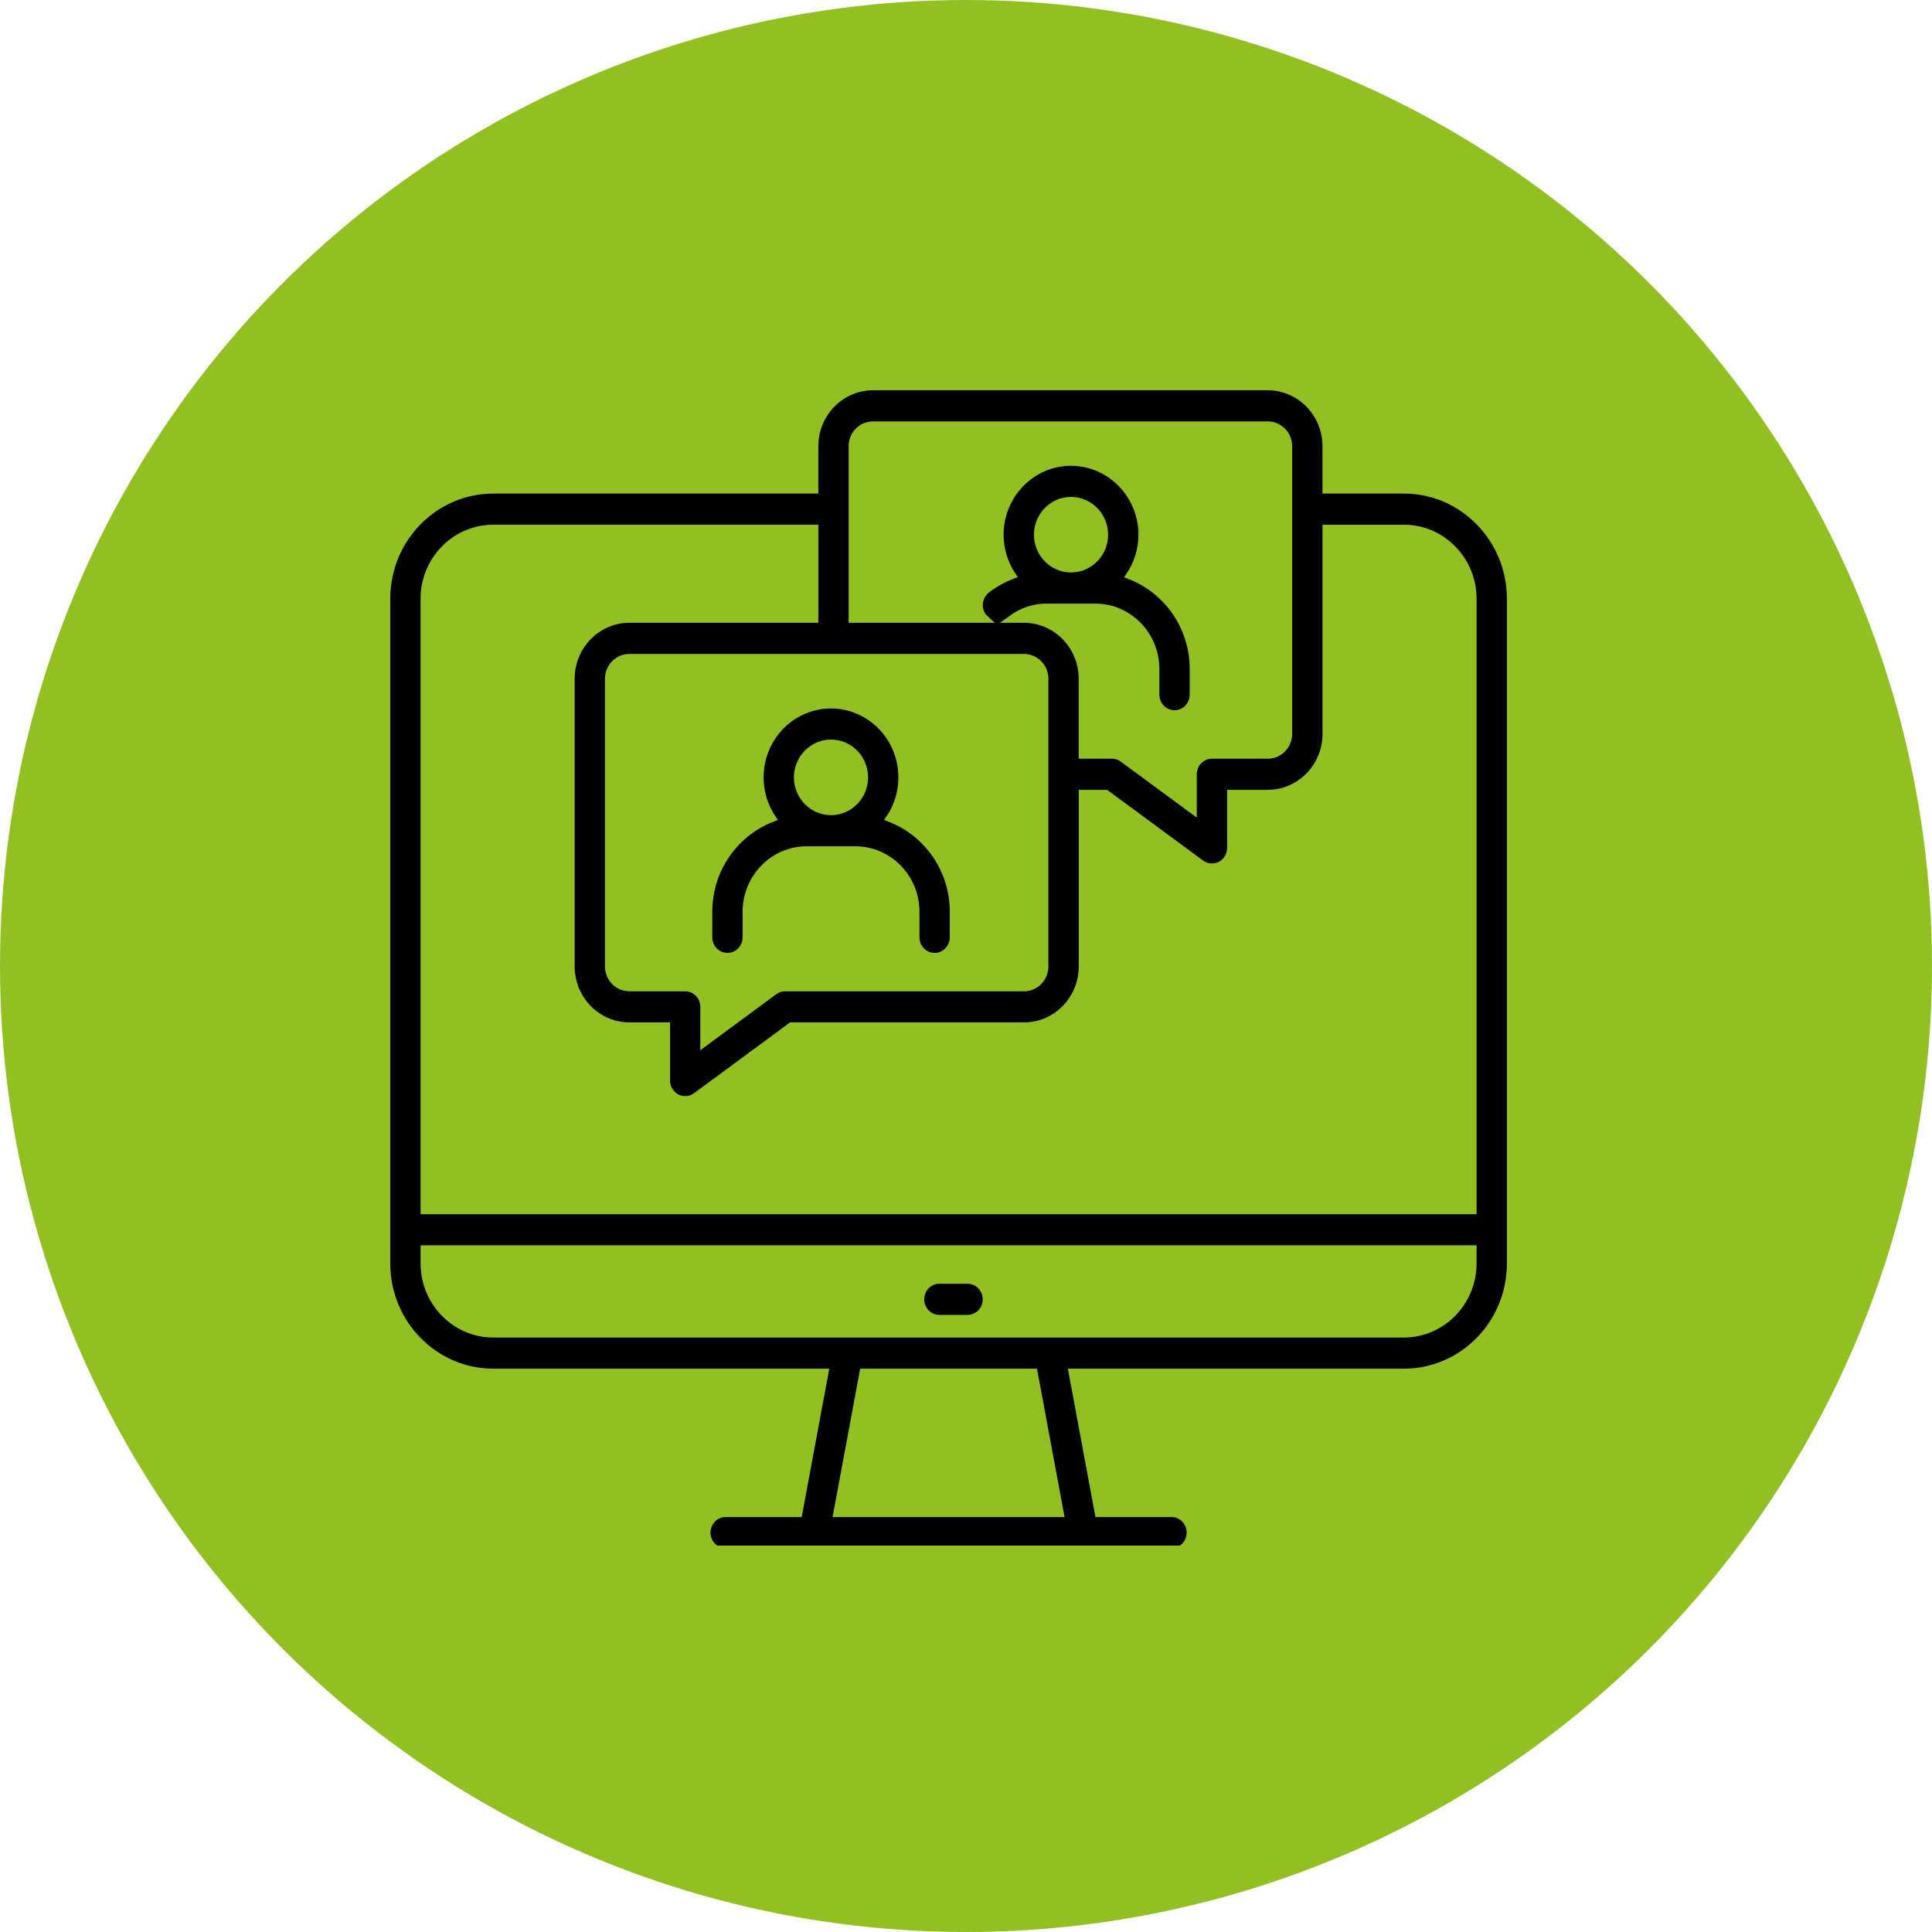 <svg width="75" height="75" viewBox="0 0 75 75" fill="none" xmlns="http://www.w3.org/2000/svg">
<circle cx="37.5" cy="37.5" r="37.5" fill="#92C022"/>
<g clip-path="url(#clip0_5422_363)">
<path d="M54.501 19.011H51.488V17.319C51.488 16.041 50.468 15 49.213 15H33.894C32.639 15 31.618 16.04 31.618 17.319V19.011H19.146C16.859 19.011 15 20.91 15 23.245V49.046C15 51.381 16.86 53.281 19.146 53.281H32.013L30.997 58.741H28.171C27.762 58.741 27.432 59.079 27.432 59.496C27.432 59.912 27.762 60.25 28.171 60.25H45.477C45.885 60.25 46.215 59.912 46.215 59.496C46.215 59.079 45.885 58.741 45.477 58.741H42.65L41.635 53.281H54.502C56.788 53.281 58.648 51.381 58.648 49.046V23.245C58.648 20.91 56.788 19.011 54.502 19.011H54.501ZM33.894 16.509H49.213C49.653 16.509 50.012 16.873 50.012 17.32V28.488C50.012 28.937 49.653 29.303 49.213 29.303H47.047C46.639 29.303 46.309 29.641 46.309 30.057V31.443L43.599 29.446C43.473 29.353 43.322 29.303 43.167 29.303H42.025V26.35C42.025 25.069 41.005 24.027 39.751 24.027H39.28C39.676 23.739 40.139 23.581 40.63 23.581H41.566C41.566 23.581 41.573 23.582 41.576 23.582C41.579 23.582 41.584 23.581 41.587 23.581H42.517C43.807 23.581 44.857 24.653 44.857 25.971V26.967C44.857 27.383 45.187 27.721 45.596 27.721C46.004 27.721 46.334 27.383 46.334 26.967V25.971C46.334 24.309 45.306 22.897 43.868 22.338C44.167 21.886 44.343 21.342 44.343 20.757C44.343 19.2 43.101 17.932 41.576 17.932C40.051 17.932 38.81 19.2 38.81 20.757C38.81 21.339 38.984 21.881 39.281 22.331C38.928 22.468 38.592 22.651 38.287 22.894C37.965 23.15 37.908 23.625 38.158 23.953C38.182 23.984 38.216 24.001 38.243 24.027H33.094V19.768V19.765V19.761V17.319C33.094 16.872 33.452 16.508 33.893 16.508L33.894 16.509ZM26.598 38.332H24.431C23.991 38.332 23.634 37.967 23.634 37.517V26.351C23.634 25.901 23.991 25.536 24.431 25.536H39.751C40.191 25.536 40.548 25.901 40.548 26.351V37.518C40.548 37.967 40.191 38.333 39.751 38.333H30.478C30.323 38.333 30.171 38.382 30.045 38.475L27.336 40.474V39.087C27.336 38.67 27.006 38.333 26.597 38.333L26.598 38.332ZM41.588 22.073H41.567C40.861 22.067 40.288 21.48 40.288 20.757C40.288 20.031 40.866 19.44 41.577 19.44C42.288 19.44 42.866 20.031 42.866 20.757C42.866 21.48 42.294 22.067 41.588 22.073ZM19.146 20.519H31.619V24.027H24.432C23.178 24.027 22.158 25.069 22.158 26.35V37.517C22.158 38.797 23.178 39.839 24.432 39.839H25.861V41.947C25.861 42.23 26.016 42.489 26.263 42.618C26.37 42.674 26.485 42.701 26.599 42.701C26.752 42.701 26.904 42.653 27.032 42.559L30.718 39.84H39.752C41.006 39.84 42.027 38.799 42.027 37.517V30.811H42.93L46.617 33.529C46.745 33.623 46.897 33.671 47.049 33.671C47.163 33.671 47.279 33.644 47.385 33.588C47.632 33.459 47.787 33.2 47.787 32.917V30.811H49.215C50.469 30.811 51.49 29.769 51.49 28.488V20.52H54.502C55.974 20.52 57.171 21.743 57.171 23.246V46.985H16.476V23.245C16.476 21.742 17.674 20.519 19.146 20.519ZM41.146 58.741H32.501L33.516 53.281H40.131L41.146 58.741ZM54.501 51.772H19.146C17.674 51.772 16.477 50.549 16.477 49.046V48.492H57.17V49.046C57.17 50.549 55.972 51.772 54.501 51.772Z" fill="black" stroke="#92C022" stroke-width="0.3"/>
<path d="M37.561 49.685H36.466C36.058 49.685 35.728 50.023 35.728 50.44C35.728 50.856 36.058 51.194 36.466 51.194H37.561C37.969 51.194 38.299 50.856 38.299 50.44C38.299 50.023 37.969 49.685 37.561 49.685Z" fill="black" stroke="#92C022" stroke-width="0.3"/>
<path d="M28.239 37.142C28.648 37.142 28.978 36.804 28.978 36.388V35.391C28.978 34.075 30.026 33.003 31.316 33.003H33.205C34.495 33.003 35.543 34.074 35.543 35.391V36.388C35.543 36.804 35.873 37.142 36.282 37.142C36.69 37.142 37.02 36.804 37.02 36.388V35.391C37.02 33.728 35.99 32.316 34.551 31.758C34.85 31.307 35.025 30.762 35.025 30.178C35.025 28.62 33.784 27.353 32.259 27.353C30.734 27.353 29.493 28.62 29.493 30.178C29.493 30.763 29.668 31.308 29.967 31.759C28.53 32.317 27.501 33.729 27.501 35.391V36.388C27.501 36.804 27.831 37.142 28.239 37.142ZM32.26 28.86C32.971 28.86 33.549 29.451 33.549 30.177C33.549 30.903 32.971 31.495 32.26 31.495C31.548 31.495 30.97 30.903 30.97 30.177C30.97 29.451 31.548 28.86 32.26 28.86Z" fill="black" stroke="#92C022" stroke-width="0.3"/>
</g>
<defs>
<clipPath id="clip0_5422_363">
<rect width="44" height="45" fill="white" transform="translate(15 15)"/>
</clipPath>
</defs>
</svg>
